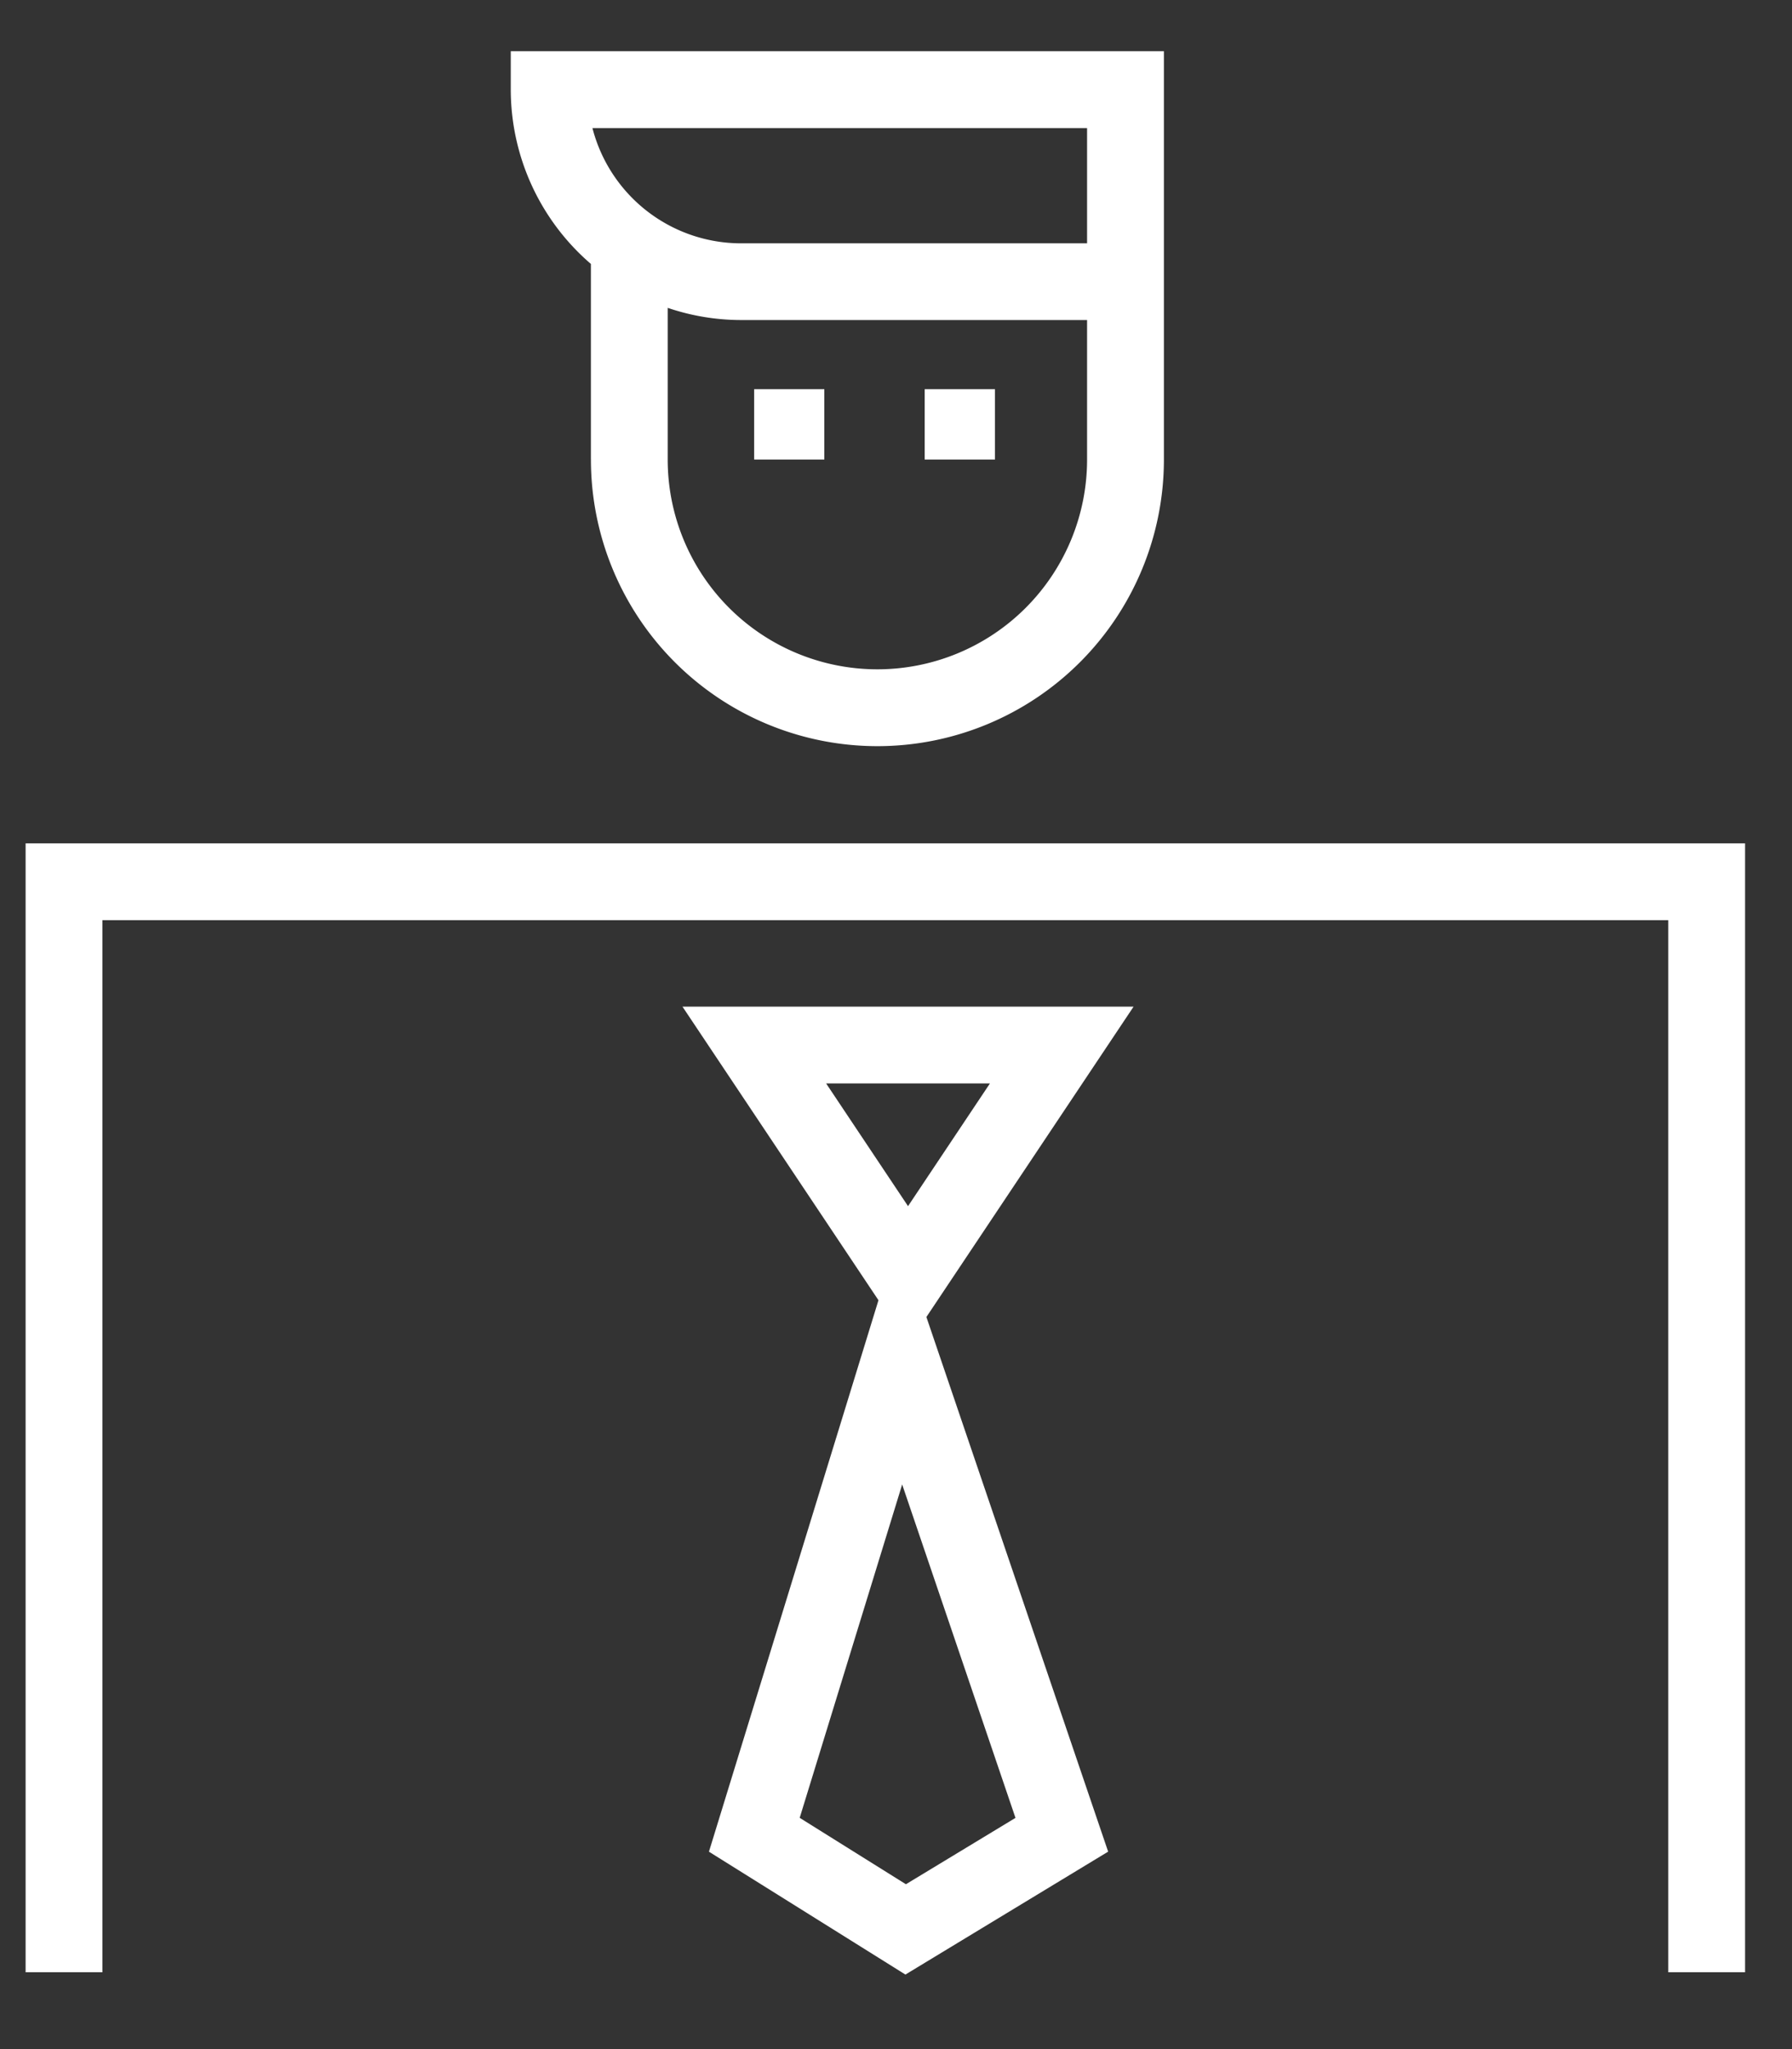 <svg id="ico-sales_w" xmlns="http://www.w3.org/2000/svg" width="70" height="80" viewBox="0 0 70 80">
  <rect x="0" y="0" width="70" height="80" fill="#333333" stroke="none"/>
  <path id="Combined_Shape" data-name="Combined Shape" d="M34.361,75.086l-7.668-4.793,6.622-21.53L25.659,37.3H43.281L35.187,49.418l7.1,20.873-7.921,4.8h0Zm-4.123-6.115,4.149,2.593,4.28-2.591L34.241,55.956ZM34.47,45.09l3.2-4.792h-6.4ZM64.167,75V33.926H3V75H0V30.927H67.167V75ZM22.082,15.924V8.305a8.988,8.988,0,0,1-3.13-6.8V0H44.465V15.956a11.191,11.191,0,1,1-22.382-.032Zm3,0a8.191,8.191,0,0,0,16.382.032V10.495H27.946a8.935,8.935,0,0,1-2.864-.476ZM27.946,7.5H41.464V3H22.142A6,6,0,0,0,27.946,7.5ZM35.12,15.94V13.194h2.746V15.94Zm-6.661,0V13.194H31.2V15.94Z" transform="translate(1 2)" fill="#fff"/>
</svg>
